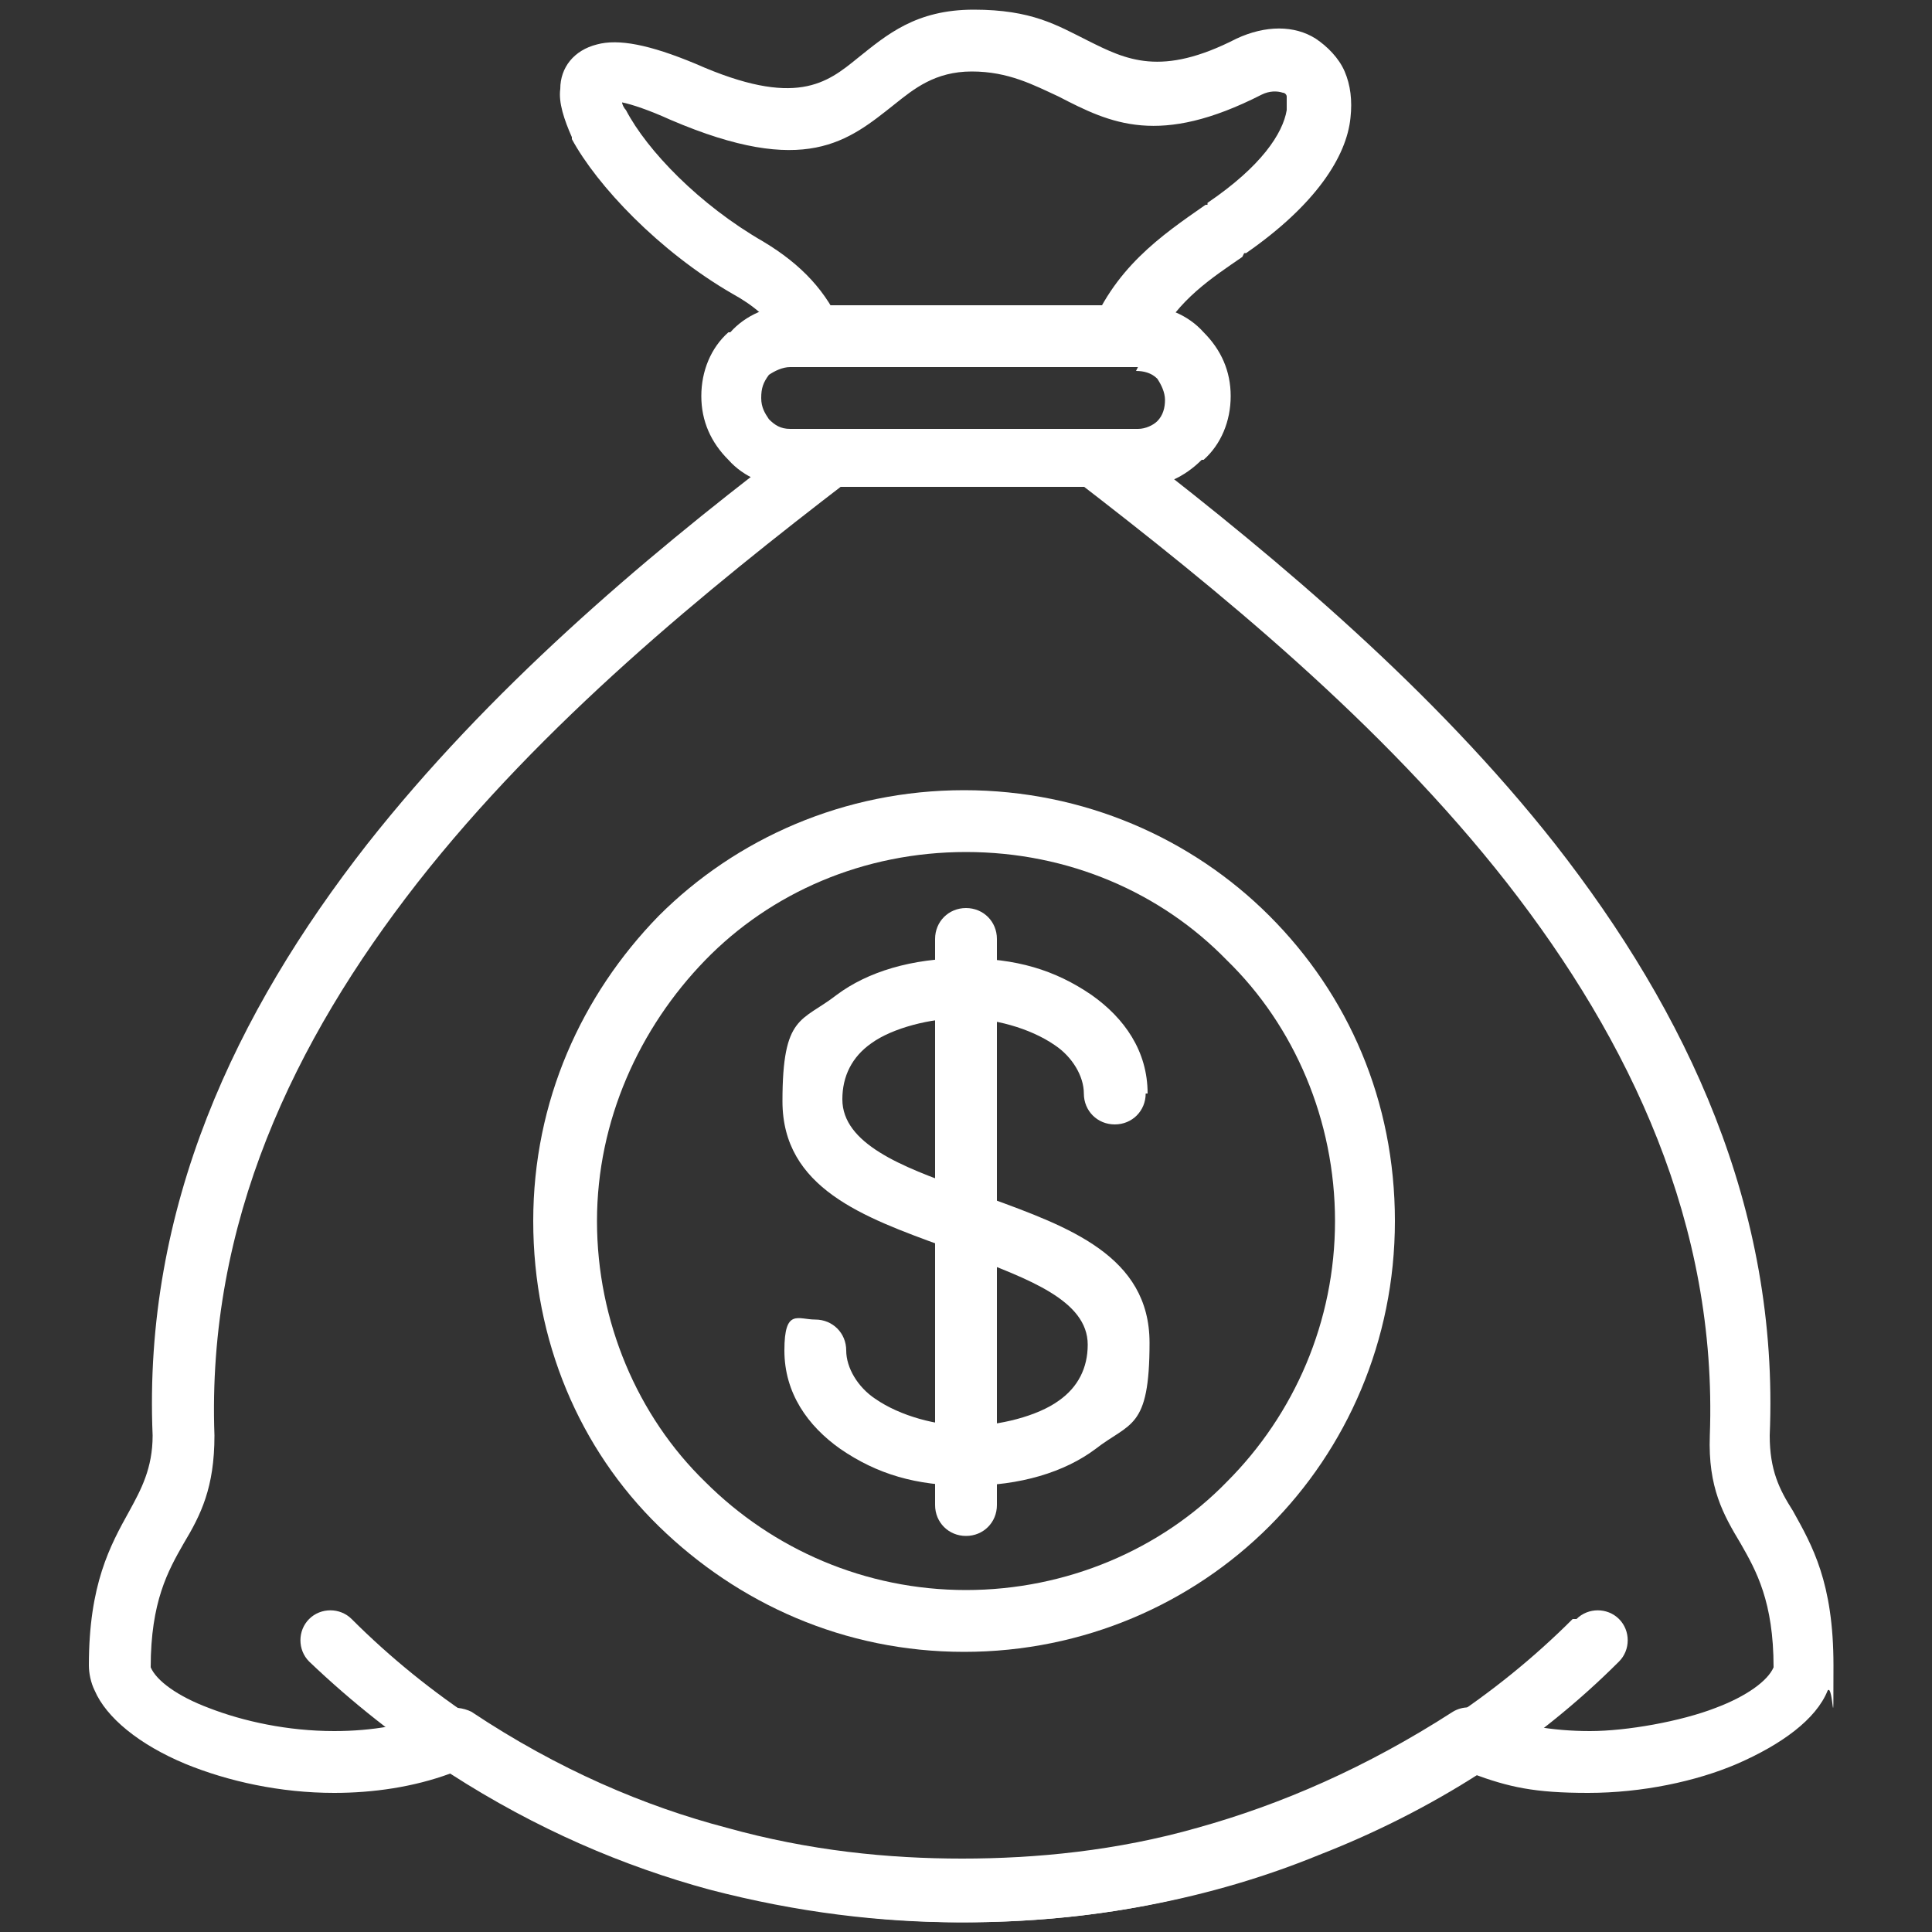 <?xml version="1.0" encoding="UTF-8"?>
<svg id="Layer_1" xmlns="http://www.w3.org/2000/svg" version="1.1" viewBox="0 0 100 100">
  <rect x="0" y="0" width="100" height="100" fill="#333333" stroke="none"/>
  <defs>
    <style>
      .st0 {
        fill: #fff;
      }
    </style>
  </defs>
  <path class="st0" d="M43.9,24.9c-7.3,5.6-15.8,12.5-22.3,20.8-6.4,8.2-10.9,17.6-10.5,28.6,0,2.7-.7,4.1-1.6,5.6-.8,1.4-1.7,3-1.7,6.4s0,0,0,0c.3.7,1.4,1.5,3,2.1,1.8.7,4.1,1.2,6.5,1.2h0c1.9,0,3.9-.3,5.6-1.1.5-.2,1.1-.1,1.5.1h0c4.5,3,9,4.9,13.2,6,4.3,1.2,8.4,1.6,12.2,1.6s8-.4,12.2-1.6c4.3-1.2,8.7-3.1,13.2-6,.5-.3,1.1-.3,1.6,0,1.7.7,3.6,1,5.5,1s4.7-.5,6.5-1.2c1.6-.6,2.7-1.4,3-2.1,0,0,0,0,0,0,0-3.4-.9-5-1.7-6.4-.9-1.5-1.7-2.9-1.6-5.6.4-10.9-4.1-20.4-10.5-28.6-6.5-8.3-15-15.2-22.4-20.9-.4-.3-.6-.8-.6-1.3h3.6c.2,0,.3,0,.5,0,7.1,5.5,15.1,12.2,21.4,20.2,6.8,8.7,11.6,18.8,11.1,30.6,0,1.8.5,2.8,1.2,3.9,1,1.8,2.1,3.7,2.1,8s0,.9-.3,1.3c-.6,1.5-2.4,2.8-4.7,3.8-2.1.9-4.9,1.5-7.7,1.5s-4.1-.3-6-1c-4.5,2.9-9.1,4.8-13.4,6-4.6,1.3-9,1.7-13.1,1.7s-8.4-.5-13-1.7c-4.4-1.2-8.9-3.1-13.4-6-1.9.7-4,1-6,1h0c-2.8,0-5.5-.6-7.7-1.5-2.4-1-4.1-2.4-4.7-3.8-.2-.4-.3-.9-.3-1.3,0-4.2,1.1-6.2,2.1-8,.6-1.1,1.2-2.2,1.2-3.9-.5-11.8,4.3-21.9,11.1-30.6,6.3-8,14.2-14.7,21.4-20.2.2,0,.3,0,.5,0h3.7c0,.6-.3,1-.7,1.3h0ZM56.3,17.4c1.3-3.5,3.8-5.2,6.1-6.8h.1s0-.1,0-.1h0c2.8-1.9,3.9-3.6,4.1-4.8,0-.3,0-.5,0-.7,0-.1-.1-.2-.2-.2-.3-.1-.7-.1-1.1.1-5.3,2.7-7.8,1.5-10.5.1-1.3-.6-2.6-1.3-4.5-1.3s-3,.9-4,1.7c-2.4,1.9-4.6,3.8-11.6.8-1.1-.5-2-.8-2.5-.9,0,.1.1.3.2.4h0c1.1,2.1,3.8,4.9,7.1,6.8,2,1.2,3.3,2.6,4.1,4.5,0,0,0,.2.1.3h-2.7c-.3,0-.5,0-.7,0-.5-.8-1.3-1.5-2.4-2.1-3.8-2.2-7-5.6-8.3-8,0,0,0,0,0-.1-.4-.9-.7-1.8-.6-2.5,0-1.1.7-2,1.9-2.3,1.1-.3,2.7,0,5.1,1,5.2,2.3,6.8,1,8.4-.3,1.5-1.2,3-2.5,6-2.5s4.3.8,5.9,1.6c2,1,3.8,1.9,7.7-.1,1.5-.7,3-.7,4.1,0,.6.4,1.2,1,1.5,1.7.3.7.4,1.5.3,2.4-.2,2-1.8,4.5-5.4,7h-.1c0,0-.1.2-.1.2-1.6,1.1-3.3,2.2-4.4,4.3-.3,0-.6-.1-.9-.1h-2.6Z" />
  <path class="st0" d="M41,15.8h18c1.3,0,2.5.5,3.3,1.4h0c.9.9,1.4,2,1.4,3.3s-.5,2.5-1.4,3.3h-.1c-.9.9-2,1.4-3.2,1.4h-18c-1.3,0-2.5-.5-3.3-1.4h0c-.9-.9-1.4-2-1.4-3.3s.5-2.5,1.4-3.3h.1c.8-.9,2-1.4,3.2-1.4h0ZM58.9,19h-18c-.4,0-.8.2-1.1.4h0c-.3.4-.4.7-.4,1.2s.2.8.4,1.1h0c.3.3.6.5,1.1.5h18c.4,0,.8-.2,1-.4h0c.3-.3.4-.7.4-1.1s-.2-.8-.4-1.1h0c-.3-.3-.7-.4-1.1-.4h0Z" />
  <path class="st0" d="M81.6,83.8c.6-.6,1.6-.6,2.2,0s.6,1.6,0,2.2c-4.3,4.3-9.6,7.7-15.5,10-5.6,2.3-11.9,3.5-18.4,3.5s-12.7-1.3-18.4-3.5c-5.9-2.4-11.1-5.8-15.5-10-.6-.6-.6-1.6,0-2.2.6-.6,1.6-.6,2.2,0,4,4,8.9,7.2,14.4,9.4,5.3,2.1,11.1,3.3,17.2,3.3s11.9-1.2,17.2-3.3c5.5-2.2,10.4-5.4,14.4-9.4h0Z" />
  <path class="st0" d="M49.9,40.9c6.2,0,11.8,2.5,15.8,6.5,4.1,4.1,6.5,9.6,6.5,15.8s-2.5,11.8-6.5,15.8c-4,4-9.6,6.5-15.8,6.5s-11.7-2.5-15.8-6.5c-4.1-4-6.5-9.6-6.5-15.8s2.5-11.7,6.5-15.8c4-4,9.6-6.5,15.8-6.5h0ZM63.5,49.7c-3.4-3.5-8.2-5.6-13.5-5.6s-10.1,2.1-13.5,5.6c-3.4,3.5-5.6,8.3-5.6,13.5s2.1,10.1,5.6,13.5c3.5,3.5,8.3,5.6,13.5,5.6s10.1-2.1,13.5-5.6c3.5-3.5,5.6-8.3,5.6-13.5s-2.1-10.1-5.6-13.5h0Z" />
  <path class="st0" d="M59.3,56.6c0,.9-.7,1.6-1.6,1.6s-1.6-.7-1.6-1.6-.6-1.9-1.5-2.5c-1.3-.9-3.2-1.4-4.8-1.4s-3.6.5-4.7,1.3c-1,.7-1.5,1.7-1.5,2.9,0,2.3,3.1,3.5,6.2,4.6l1.4.5c4.1,1.5,8.3,3,8.3,7.5s-1,4.1-2.8,5.5c-1.6,1.2-3.9,1.9-6.6,1.9s-4.7-.6-6.6-1.9c-1.7-1.2-2.9-2.9-2.9-5.1s.7-1.6,1.6-1.6,1.6.7,1.6,1.6.6,1.9,1.5,2.5c1.3.9,3.2,1.4,4.8,1.4s3.6-.5,4.7-1.3c1-.7,1.5-1.7,1.5-2.9,0-2.3-3.1-3.4-6.2-4.6l-1.3-.5c-4.1-1.5-8.3-3-8.3-7.5s1-4.1,2.8-5.5c1.6-1.2,3.9-1.9,6.6-1.9s4.7.6,6.6,1.9c1.7,1.2,2.9,2.9,2.9,5.1h0Z" />
  <path class="st0" d="M48.4,48.6c0-.9.7-1.6,1.6-1.6s1.6.7,1.6,1.6v29.3c0,.9-.7,1.6-1.6,1.6s-1.6-.7-1.6-1.6v-29.3Z" />
</svg>